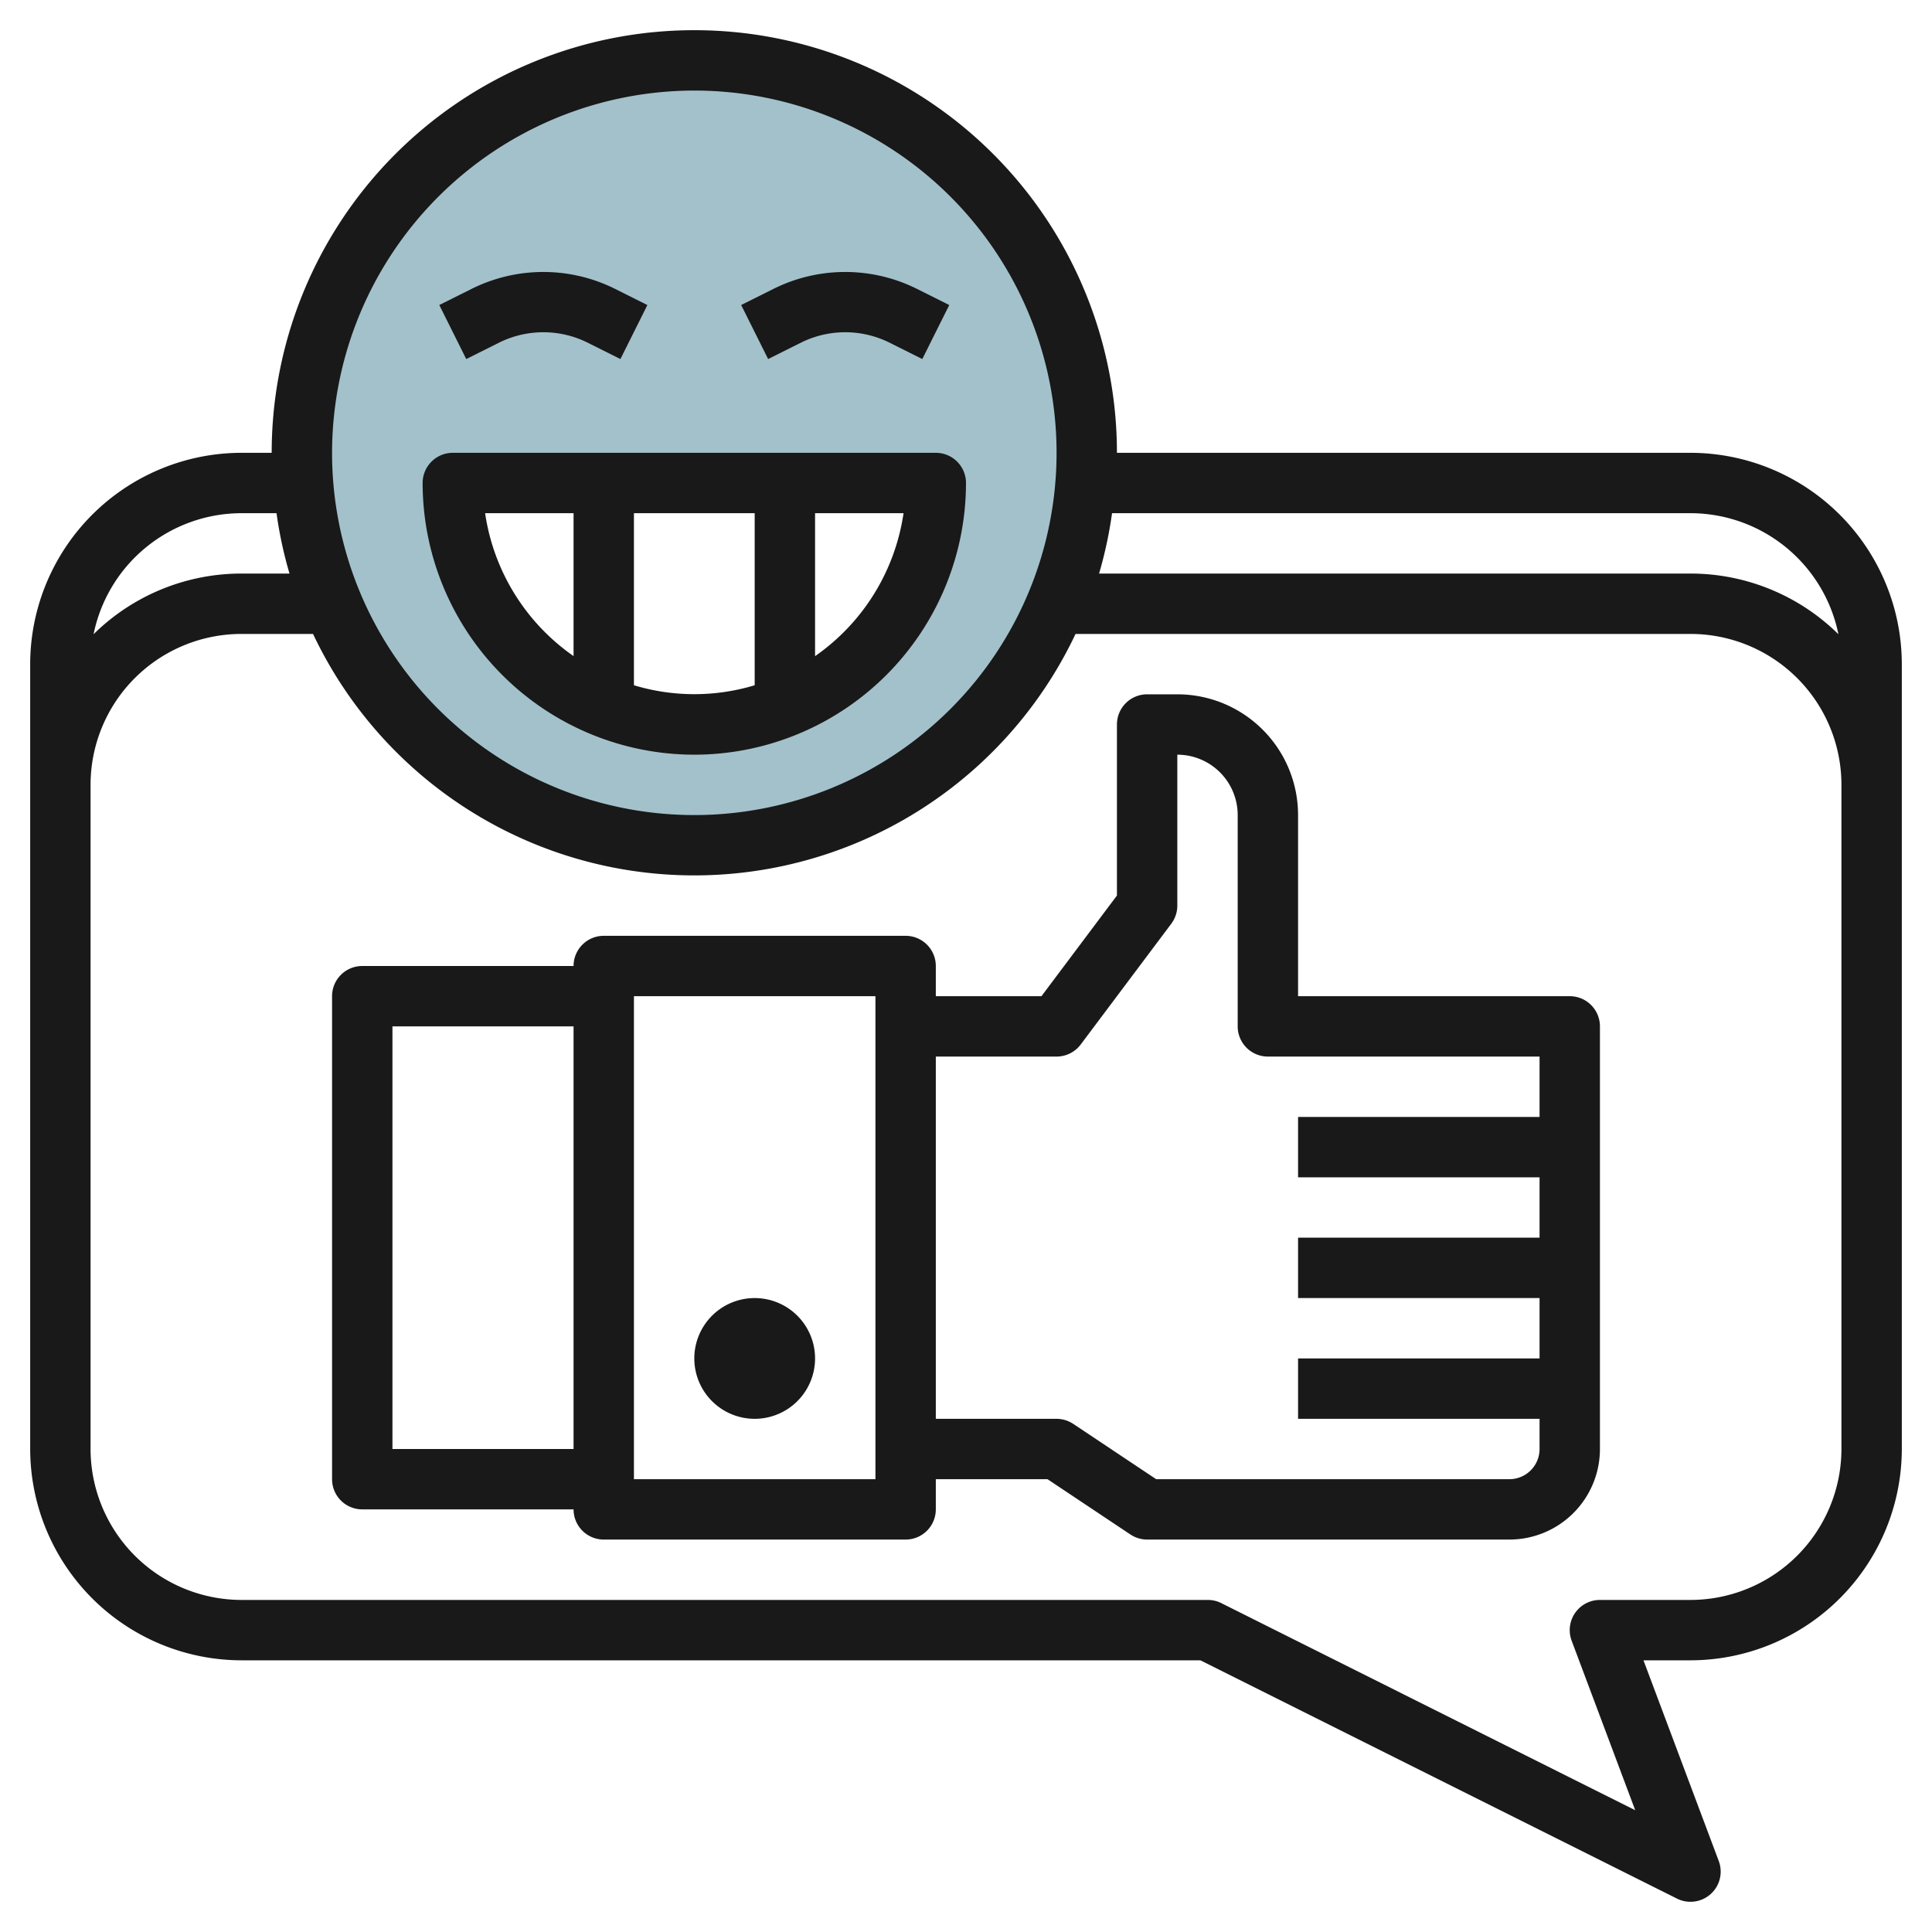 <svg id="Layer_3" height="512" viewBox="0 0 64 64" width="512" xmlns="http://www.w3.org/2000/svg" data-name="Layer 3"><path d="m23 2a13 13 0 1 0 13 13 13 13 0 0 0 -13-13zm0 22a8 8 0 0 1 -8-8h16a8 8 0 0 1 -8 8z" fill="#a3c1ca"/><g fill="#191919"><path d="m53 34a1 1 0 0 0 -1-1h-9v-6a4 4 0 0 0 -4-4h-1a1 1 0 0 0 -1 1v5.666l-2.5 3.334h-3.5v-1a1 1 0 0 0 -1-1h-10a1 1 0 0 0 -1 1h-7a1 1 0 0 0 -1 1v16a1 1 0 0 0 1 1h7a1 1 0 0 0 1 1h10a1 1 0 0 0 1-1v-1h3.7l2.748 1.833a1.008 1.008 0 0 0 .552.167h12a3 3 0 0 0 3-3v-1.992-.008-4zm-40 14v-14h6v14zm16 1h-8v-16h8zm22-1a1 1 0 0 1 -1 1h-11.7l-2.748-1.832a1.007 1.007 0 0 0 -.552-.168h-4v-12h4a1 1 0 0 0 .8-.4l3-4a1 1 0 0 0 .2-.6v-5a2 2 0 0 1 2 2v7a1 1 0 0 0 1 1h9v2h-8v2h8v2h-8v2h8v2h-8v2h8z"/><path d="m25 47a2 2 0 1 0 -2-2 2 2 0 0 0 2 2z"/><path d="m56 15h-19a14 14 0 1 0 -28 0h-1a7.008 7.008 0 0 0 -7 7v26a7.009 7.009 0 0 0 7 7h31.764l15.789 7.894a1 1 0 0 0 1.383-1.246l-2.494-6.648h1.558a7.009 7.009 0 0 0 7-7v-26a7.008 7.008 0 0 0 -7-7zm0 2a5.007 5.007 0 0 1 4.9 4.01 6.972 6.972 0 0 0 -4.9-2.01h-19.592a13.83 13.83 0 0 0 .43-2zm-33-14a12 12 0 1 1 -12 12 12.013 12.013 0 0 1 12-12zm-15 14h1.16a13.83 13.83 0 0 0 .43 2h-1.59a6.974 6.974 0 0 0 -4.9 2.009 5.007 5.007 0 0 1 4.9-4.009zm48 36h-3a1 1 0 0 0 -.937 1.351l2.106 5.615-13.723-6.866a1 1 0 0 0 -.446-.1h-32a5.006 5.006 0 0 1 -5-5v-22a5 5 0 0 1 5-5h2.37a13.97 13.97 0 0 0 25.259 0h20.371a5 5 0 0 1 5 5v22a5.006 5.006 0 0 1 -5 5z"/><path d="m23 25a9.009 9.009 0 0 0 9-9 1 1 0 0 0 -1-1h-16a1 1 0 0 0 -1 1 9.009 9.009 0 0 0 9 9zm-2-2.3v-5.7h4v5.7a6.919 6.919 0 0 1 -4 0zm6-.967v-4.733h2.931a7.008 7.008 0 0 1 -2.931 4.736zm-8-4.733v4.734a7.007 7.007 0 0 1 -2.93-4.734z"/><path d="m16.552 11.341a3.294 3.294 0 0 1 2.894 0l1.106.553.893-1.789-1.105-.553a5.324 5.324 0 0 0 -4.682 0l-1.106.552.893 1.79z"/><path d="m26.552 11.341a3.294 3.294 0 0 1 2.894 0l1.106.553.893-1.789-1.105-.553a5.324 5.324 0 0 0 -4.682 0l-1.106.552.893 1.79z"/></g></svg>